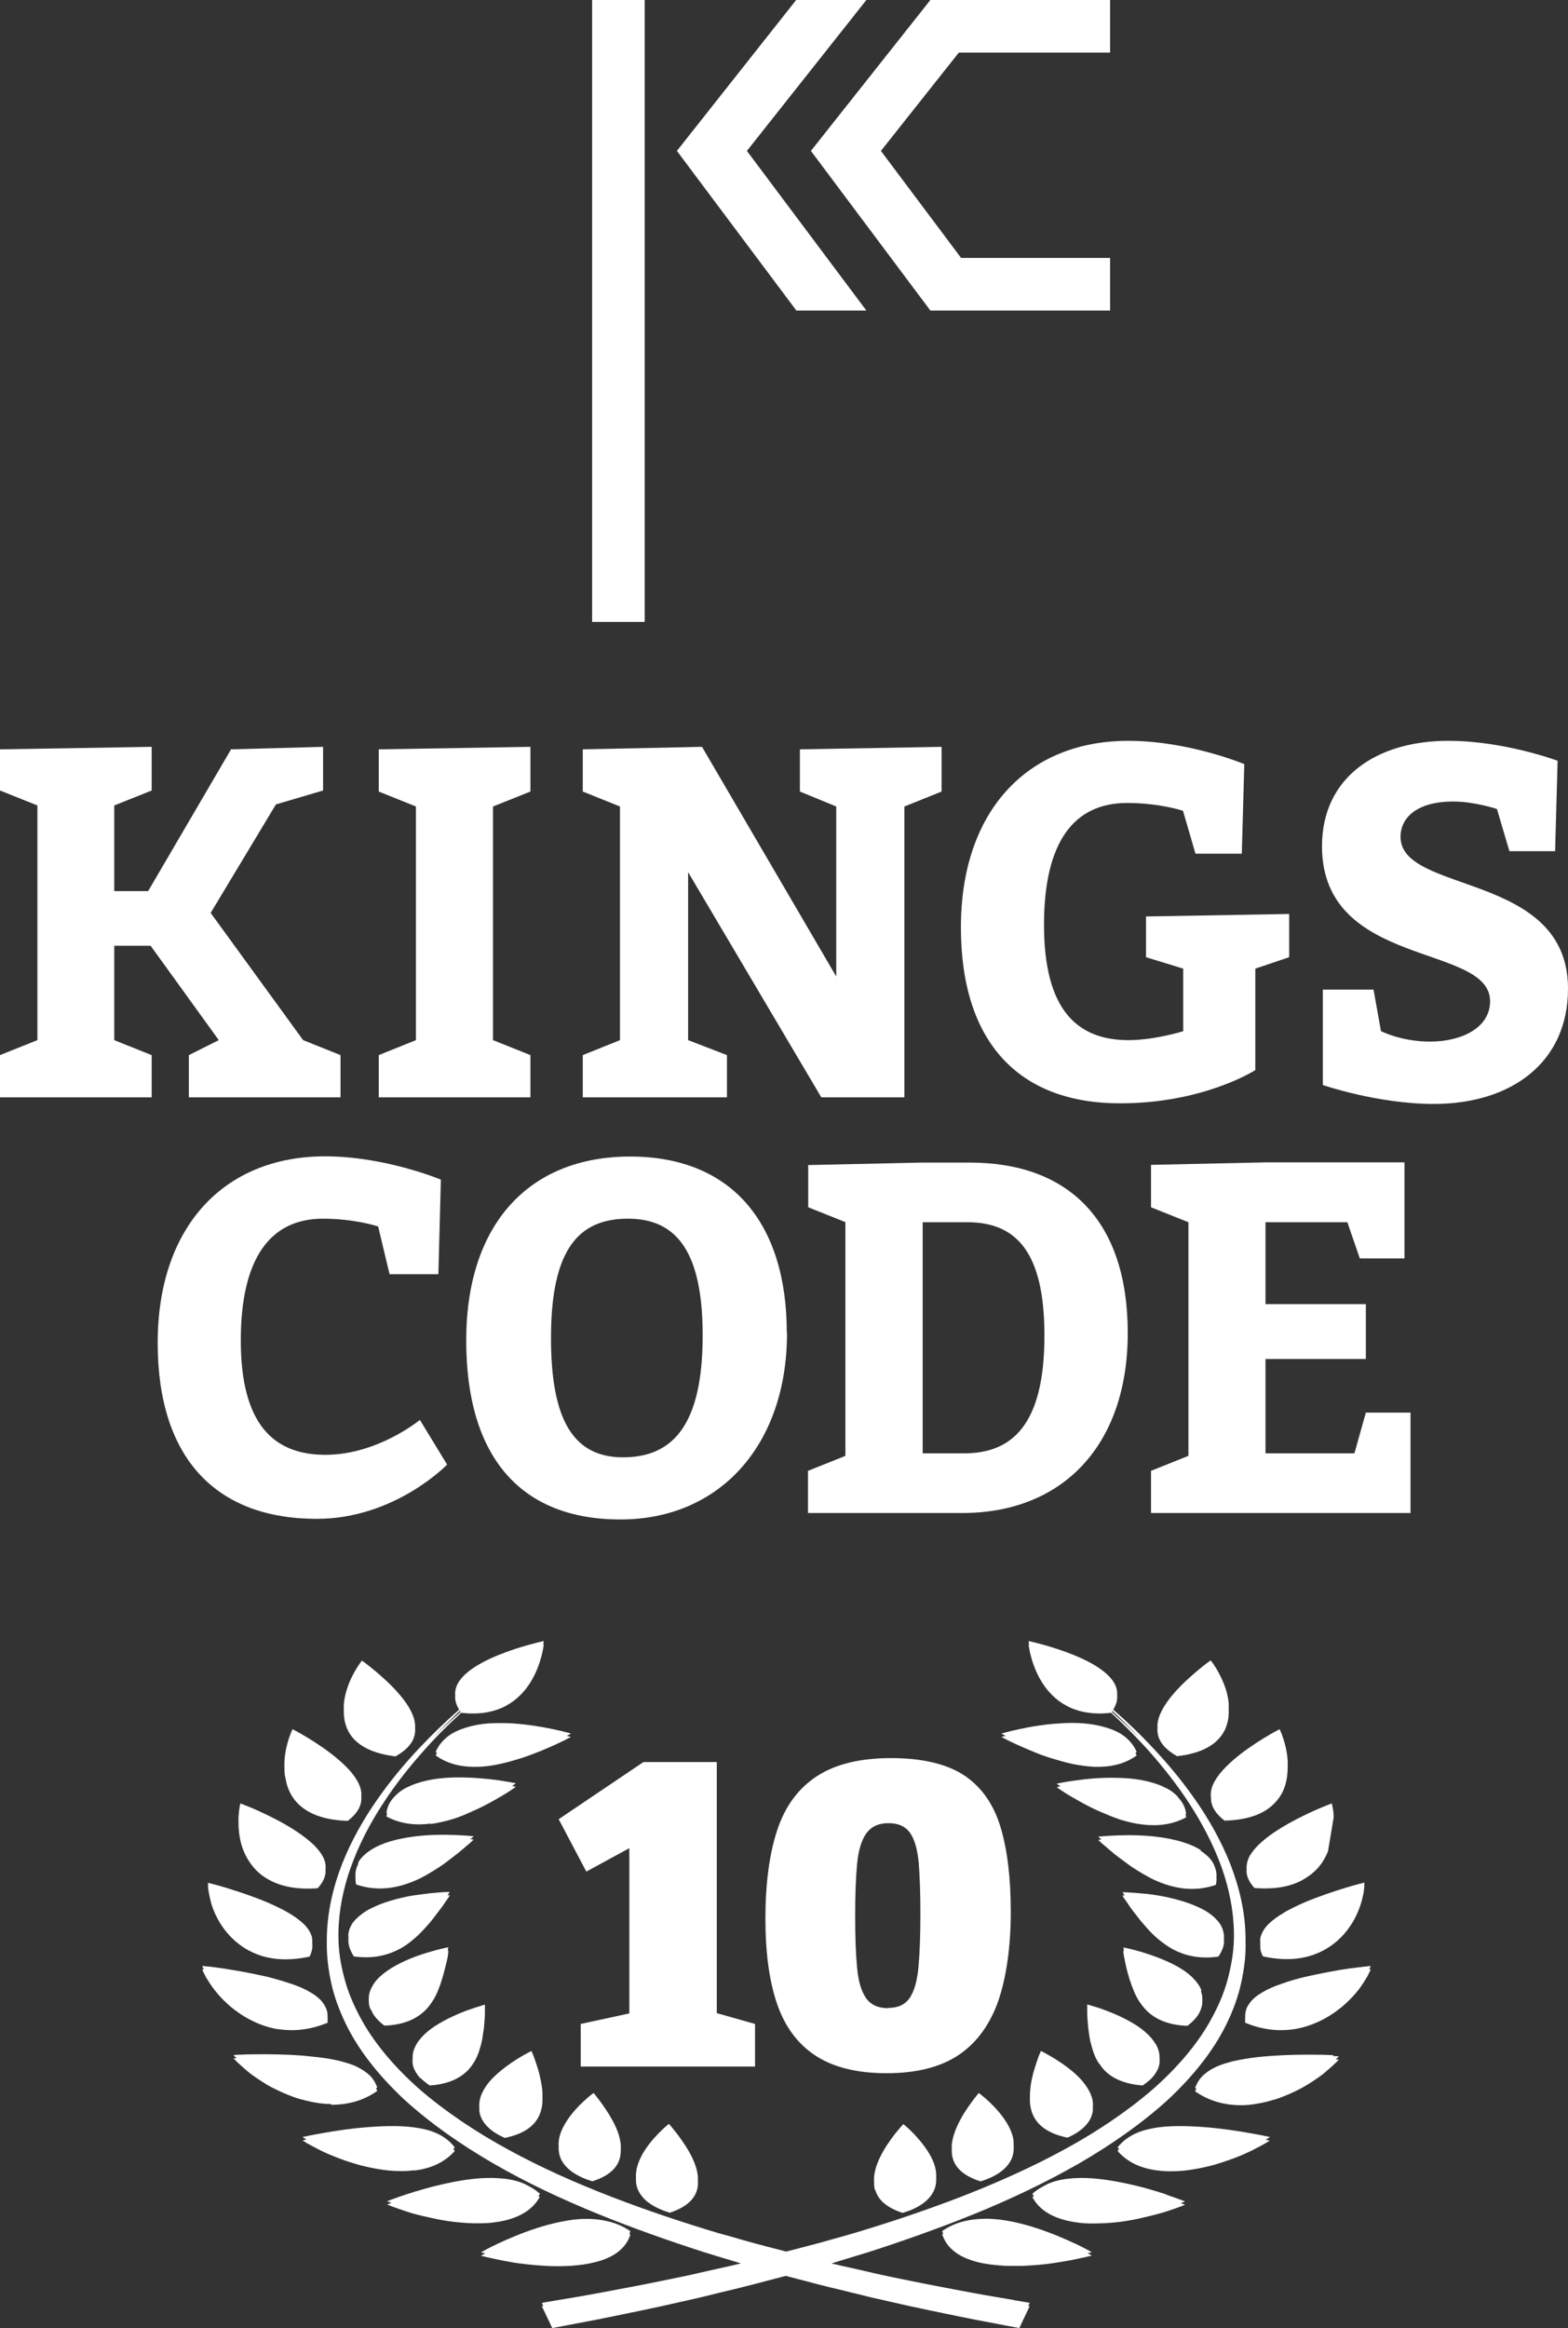 <?xml version="1.0" encoding="UTF-8"?>
<svg id="Layer_1" data-name="Layer 1" xmlns="http://www.w3.org/2000/svg" viewBox="0 0 75.47 112">
  <rect x="0" y="0" width="75.47" height="112" fill="#333333" stroke="none"/>
  <defs>
    <style>
      .cls-1 {
        fill: #fff;
      }
    </style>
  </defs>
  <g id="Logo">
    <polygon class="cls-1" points="0 50.76 1.8 50.04 1.8 38.75 0 38.03 0 36.05 7.3 35.93 7.3 38.03 5.5 38.75 5.5 42.87 7.13 42.87 11.12 36.05 15.55 35.93 15.55 38.03 13.28 38.7 10.14 43.92 14.59 50.04 16.39 50.76 16.39 52.79 9.09 52.79 9.09 50.76 10.53 50.04 7.25 45.5 5.5 45.5 5.5 50.04 7.3 50.76 7.3 52.79 0 52.79 0 50.76"/>
    <polygon class="cls-1" points="18.23 50.76 20.02 50.04 20.02 38.8 18.23 38.08 18.23 36.05 25.53 35.93 25.53 38.08 23.73 38.8 23.73 50.04 25.53 50.76 25.53 52.79 18.23 52.79 18.23 50.76"/>
    <polygon class="cls-1" points="28.05 50.76 29.84 50.04 29.84 38.8 28.05 38.08 28.05 36.05 33.79 35.93 40.25 46.98 40.25 38.8 38.5 38.08 38.5 36.05 45.32 35.93 45.32 38.08 43.53 38.8 43.53 52.79 39.53 52.79 33.12 41.96 33.12 50.04 34.99 50.76 34.99 52.79 28.05 52.79 28.05 50.76"/>
    <path class="cls-1" d="M56.95,39.01s-1.12-.38-2.7-.38c-2.56,0-4,1.87-4,5.86s1.51,5.55,4.07,5.55c1.25,0,2.63-.43,2.63-.43v-3.01l-1.79-.55v-1.96l6.89-.12v2.08l-1.63,.55v4.88s-2.47,1.6-6.51,1.6c-4.86,0-7.66-2.92-7.66-8.47s3.16-8.97,8.06-8.97c2.9,0,5.58,1.12,5.58,1.12l-.12,4.31h-2.23l-.6-2.06Z"/>
    <path class="cls-1" d="M66.48,49.61s.96,.5,2.35,.5c1.53,0,2.89-.67,2.89-1.94,0-2.8-8.09-1.56-8.09-7.46,0-3.3,2.61-5.07,6.08-5.07,2.7,0,5.26,.96,5.26,.96l-.12,4.35h-2.2l-.6-2.03s-1.08-.36-2.1-.36c-1.7,0-2.54,.74-2.54,1.7,0,2.77,8.06,1.67,8.06,7.3,0,3.59-2.77,5.55-6.46,5.55-2.7,0-5.34-.91-5.34-.91v-4.59h2.44l.36,2.01Z"/>
    <path class="cls-1" d="M18.22,59.01s-1.12-.38-2.68-.38c-2.51,0-3.95,1.87-3.95,5.86s1.55,5.5,4.07,5.5,4.55-1.68,4.55-1.68l1.31,2.15s-2.51,2.61-6.27,2.61c-4.86,0-7.66-2.92-7.66-8.47s3.16-8.97,8.06-8.97c2.89,0,5.57,1.12,5.57,1.12l-.12,4.55h-2.35l-.55-2.3Z"/>
    <path class="cls-1" d="M26.52,64.37c0,3.95,1.08,5.74,3.47,5.74s3.83-1.55,3.83-5.86c0-3.95-1.2-5.62-3.59-5.62s-3.71,1.48-3.71,5.74m11.36-.24c0,5.38-3.23,8.97-8.02,8.97s-7.42-2.99-7.42-8.61,3.04-8.85,7.89-8.85,7.54,3.16,7.54,8.49"/>
    <path class="cls-1" d="M46.39,69.92c2.32,0,3.88-1.36,3.88-5.67,0-4.02-1.36-5.45-3.71-5.45h-2.15v11.12h1.99Zm-5.69-11.12l-1.8-.72v-2.03l5.5-.12h2.27c4.79,0,7.61,2.82,7.61,8.2s-3.11,8.66-7.97,8.66h-7.42v-2.03l1.8-.72v-11.24Z"/>
    <polygon class="cls-1" points="65.74 65.38 60.91 65.38 60.91 69.92 65.19 69.92 65.74 67.96 67.89 67.96 67.89 72.79 55.4 72.79 55.4 70.76 57.2 70.04 57.2 58.8 55.4 58.08 55.4 56.04 60.91 55.92 67.6 55.92 67.6 60.54 65.45 60.54 64.85 58.8 60.91 58.8 60.91 62.74 65.74 62.74 65.74 65.38"/>
    <polygon class="cls-1" points="38.32 0 32.58 7.26 38.33 14.94 41.7 14.94 35.95 7.26 41.7 0 38.32 0"/>
    <rect class="cls-1" x="28.5" width="2.53" height="29.92"/>
    <polygon class="cls-1" points="46.15 2.53 53.43 2.53 53.43 0 44.78 0 44.78 0 44.78 0 39.03 7.26 44.78 14.94 53.43 14.94 53.43 12.41 46.26 12.41 42.4 7.26 46.15 2.53"/>
  </g>
  <g>
    <g>
      <path class="cls-1" d="M27.13,109.02c.22,0,.43-.02,.64-.04,.42-.04,.81-.12,1.16-.23,.7-.23,1.22-.63,1.41-1.25-.02-.01-.03-.02-.05-.03,.02-.04,.04-.08,.05-.13-.33-.23-.69-.38-1.06-.47-.37-.09-.74-.13-1.13-.12-.39,0-.78,.06-1.17,.14-.39,.08-.77,.18-1.14,.3-.74,.24-1.41,.53-1.9,.76-.49,.23-.79,.41-.79,.41,0,0,.07,.02,.2,.05-.13,.07-.2,.11-.2,.11,0,0,.1,.03,.28,.07,.18,.04,.44,.1,.75,.16,.31,.06,.67,.13,1.07,.17,.4,.05,.82,.08,1.25,.1,.21,0,.43,.01,.64,0Z"/>
      <path class="cls-1" d="M25.99,105.7s-.05-.03-.07-.05c.02-.04,.05-.07,.07-.11-.14-.12-.29-.23-.45-.32-.16-.09-.31-.17-.48-.23-.33-.12-.7-.18-1.09-.2-.75-.05-1.59,.06-2.38,.23-.78,.16-1.52,.38-2.07,.56-.54,.18-.89,.32-.89,.32,0,0,.08,.03,.21,.08-.13,.05-.21,.08-.21,.08,0,0,.38,.15,.96,.34,.29,.1,.65,.19,1.03,.27,.38,.09,.79,.17,1.22,.22,.43,.05,.86,.08,1.28,.07,.41,0,.83-.05,1.2-.14,.74-.18,1.33-.53,1.66-1.13Z"/>
      <path class="cls-1" d="M19.95,104.42c.78-.09,1.45-.39,1.94-.94-.02-.03-.05-.06-.07-.09,.02-.03,.05-.05,.07-.08-.41-.53-1-.81-1.74-.93-.71-.13-1.58-.11-2.39-.05-.82,.06-1.62,.18-2.22,.29-.59,.1-.98,.19-.98,.19,0,0,.07,.05,.19,.12-.12,.03-.19,.04-.19,.04,0,0,.08,.05,.22,.14,.15,.08,.36,.2,.62,.33,.13,.07,.27,.13,.43,.2,.16,.07,.33,.13,.5,.2,.18,.07,.36,.13,.55,.19,.19,.06,.38,.12,.59,.17,.41,.1,.83,.18,1.24,.22,.42,.04,.84,.04,1.22-.01Z"/>
      <path class="cls-1" d="M15.93,101.26c.8,0,1.56-.19,2.23-.67-.02-.04-.04-.08-.06-.13,.02-.01,.04-.02,.06-.04-.06-.14-.12-.27-.2-.38-.08-.12-.18-.22-.3-.31-.23-.18-.5-.33-.83-.44-.08-.03-.17-.05-.26-.08-.08-.02-.17-.05-.26-.07-.18-.04-.37-.08-.56-.11-.39-.06-.82-.1-1.22-.14-.82-.06-1.64-.07-2.26-.06-.31,0-.57,.01-.75,.02-.18,0-.28,.02-.28,.02,0,0,.05,.06,.15,.15-.09,0-.15,0-.15,0,0,0,.05,.06,.16,.17,.11,.1,.27,.25,.47,.42,.19,.17,.46,.35,.75,.54,.15,.09,.29,.19,.46,.27,.17,.09,.34,.17,.52,.25,.18,.08,.36,.15,.55,.22,.19,.07,.39,.12,.59,.17,.4,.1,.79,.16,1.19,.16Z"/>
      <path class="cls-1" d="M13.34,97.61c.77,.13,1.59,.05,2.43-.3,0-.06,0-.11,0-.16,0,0,0,0,0,0,0-.14,0-.28-.03-.4-.03-.12-.09-.24-.16-.34-.13-.21-.35-.39-.62-.55-.26-.16-.58-.3-.94-.42-.36-.12-.73-.23-1.12-.33-.39-.09-.78-.17-1.15-.24-.37-.07-.71-.12-1.01-.17-.6-.09-1.01-.12-1.01-.12,0,0,.03,.06,.08,.17-.05,0-.08,0-.08,0,0,0,.03,.07,.09,.19,.03,.06,.07,.13,.11,.21,.05,.08,.11,.17,.17,.27,.13,.19,.29,.41,.5,.64,.21,.22,.44,.45,.73,.66,.55,.42,1.27,.77,2.02,.9Z"/>
      <path class="cls-1" d="M10.03,90.93c.02,.12,.05,.29,.1,.5,.1,.41,.32,.94,.7,1.43,.38,.49,.91,.93,1.6,1.18,.69,.25,1.5,.3,2.47,.09,.07-.14,.11-.27,.13-.4,.01-.08,.01-.16,0-.24,0-.1,0-.19-.01-.28-.06-.23-.19-.44-.39-.64-.21-.2-.46-.38-.75-.55-.29-.17-.63-.33-.97-.48-.68-.29-1.41-.53-1.96-.7-.55-.17-.94-.26-.94-.26,0,0,0,.06,.01,.16,0,0-.01,0-.01,0,0,0,0,.07,.02,.19Z"/>
      <path class="cls-1" d="M11.74,89.07c.1,.26,.26,.52,.45,.75,.19,.23,.44,.44,.73,.6,.58,.33,1.37,.5,2.37,.42,.24-.26,.35-.5,.38-.74,0-.06,0-.12,0-.19,.02-.23-.04-.45-.17-.66-.13-.22-.32-.44-.56-.64-.24-.21-.51-.4-.8-.59-.58-.37-1.22-.68-1.72-.91-.5-.22-.85-.35-.85-.35,0,0-.02,.07-.04,.19-.02,.12-.04,.29-.05,.49,0,.07,0,.15,0,.23,0,.4,.05,.9,.25,1.39Z"/>
      <path class="cls-1" d="M13.73,85.48c.04,.27,.11,.53,.24,.78,.13,.25,.31,.48,.55,.67,.48,.39,1.2,.64,2.22,.67,.5-.39,.68-.77,.65-1.16,.01-.14,0-.27-.04-.41-.14-.47-.54-.93-1.03-1.35-.48-.42-1.04-.79-1.48-1.06-.44-.27-.76-.43-.76-.43,0,0-.13,.26-.24,.66-.09,.31-.16,.71-.15,1.12,0,.16,0,.33,.03,.5Z"/>
      <path class="cls-1" d="M19.05,84.49c.72-.41,.96-.87,.93-1.34,0,0,0,0,0-.01,0-.05,0-.1,0-.15-.03-.47-.33-.97-.71-1.42-.38-.46-.84-.87-1.21-1.18-.37-.31-.64-.5-.64-.5,0,0-.21,.26-.41,.64-.21,.39-.41,.91-.46,1.44,0,.1-.01,.2,0,.3-.02,.49,.11,.97,.46,1.37,.39,.43,1.04,.74,2.04,.86Z"/>
      <path class="cls-1" d="M20.74,87.75c.34-.05,.7-.13,1.03-.23,.33-.1,.64-.23,.94-.37,.61-.26,1.12-.56,1.51-.79,.39-.23,.61-.4,.61-.4,0,0-.07-.01-.18-.04,.12-.08,.18-.13,.18-.13,0,0-.35-.07-.88-.15-.53-.07-1.25-.14-2.01-.13-.76,.01-1.53,.12-2.16,.39-.16,.07-.31,.14-.44,.23-.13,.09-.25,.19-.35,.3-.21,.22-.36,.48-.39,.8,0,0,.02,0,.03,.01-.01,.05-.02,.1-.03,.15,.71,.38,1.45,.43,2.14,.34Z"/>
      <path class="cls-1" d="M17.25,89.65c-.1,.2-.16,.41-.14,.65,0,.12,0,.24,.03,.36,.82,.28,1.57,.22,2.21,.04,.32-.09,.64-.22,.92-.36,.14-.07,.28-.15,.41-.23,.13-.08,.27-.16,.39-.24,.26-.16,.47-.33,.68-.49,.21-.16,.4-.31,.55-.44,.14-.13,.29-.24,.37-.32,.09-.08,.13-.12,.13-.12,0,0-.06,0-.16-.02,0,0,.02-.02,.03-.02,.09-.08,.13-.12,.13-.12,0,0-.36-.04-.91-.06-.55-.02-1.29-.02-2.02,.08-.73,.1-1.49,.29-2.02,.64-.26,.17-.5,.38-.62,.63Z"/>
      <path class="cls-1" d="M16.77,93.1c0,.07,0,.13,0,.2-.02,.26,.08,.53,.26,.82,.9,.13,1.6-.05,2.15-.33,.28-.14,.51-.31,.73-.5,.22-.18,.41-.38,.58-.57,.18-.19,.34-.39,.47-.57,.14-.18,.27-.35,.37-.49,.09-.14,.18-.26,.24-.35,.06-.08,.08-.13,.08-.13,0,0-.04,0-.11,0,0-.01,.02-.02,.02-.03,.06-.08,.08-.13,.08-.13,0,0-.37,0-.91,.06-.27,.03-.58,.07-.92,.12-.33,.06-.67,.14-1.01,.24-.34,.1-.67,.23-.97,.38-.29,.15-.54,.34-.74,.55-.2,.21-.3,.46-.33,.72Z"/>
      <path class="cls-1" d="M17.86,96.68c.05,.13,.12,.26,.23,.39,.11,.13,.25,.26,.41,.38,.93-.03,1.52-.32,1.92-.69,.2-.18,.34-.39,.47-.6,.06-.11,.12-.22,.16-.32,.04-.11,.09-.22,.13-.33,.15-.43,.25-.85,.32-1.15,.04-.15,.06-.28,.07-.37,0-.04,0-.08,.01-.1,0-.02,0-.04,0-.04,0,0,0,0-.02,0,0,0,0-.02,0-.03,0-.04,0-.08,.01-.1,0-.02,0-.04,0-.04,0,0-.35,.07-.84,.21-.49,.14-1.13,.36-1.7,.68-.28,.15-.53,.33-.75,.53-.11,.1-.2,.21-.28,.32-.07,.11-.13,.22-.18,.34-.04,.12-.07,.24-.07,.37,0,.03,0,.05,0,.08,0,.03,0,.05,0,.08,0,.13,.03,.25,.08,.38Z"/>
      <path class="cls-1" d="M20.24,99.97c.12,.12,.27,.24,.44,.36,.93-.06,1.49-.37,1.86-.75,.09-.1,.17-.2,.23-.3,.07-.1,.13-.21,.18-.32,.1-.22,.16-.44,.22-.67,.06-.22,.07-.44,.11-.64,.03-.2,.03-.38,.05-.54,.01-.16,.01-.29,.01-.38,0,0,0,0,0,0,0-.04,0-.07,0-.1,0-.02,0-.03,0-.03,0,0,0,0,0,0,0,0,0-.01,0-.02,0-.04,0-.08,0-.1,0-.02,0-.04,0-.04,0,0-.08,.02-.23,.07-.14,.04-.35,.11-.58,.19-.47,.17-1.06,.43-1.59,.77-.26,.17-.49,.36-.67,.57-.09,.1-.17,.21-.24,.33-.06,.11-.11,.23-.14,.35-.03,.11-.03,.22-.03,.33-.02,.19,.01,.38,.11,.56,.06,.12,.15,.25,.26,.37Z"/>
      <path class="cls-1" d="M31.21,105.96c.25,.19,.59,.36,1.03,.49,.82-.27,1.19-.67,1.31-1.1,.04-.14,.05-.29,.04-.44,.02-.36-.1-.73-.26-1.08-.21-.44-.5-.85-.73-1.16-.12-.15-.22-.27-.29-.36-.07-.09-.12-.13-.12-.13,0,0-.23,.18-.51,.47-.28,.29-.62,.69-.84,1.14-.15,.31-.25,.64-.23,.96-.01,.2,.01,.39,.09,.58,.09,.22,.26,.44,.5,.63Z"/>
      <path class="cls-1" d="M56.64,84.49c1.01-.11,1.66-.43,2.04-.86,.35-.39,.48-.88,.46-1.37,0-.1,0-.2,0-.3-.04-.53-.25-1.05-.46-1.44-.2-.39-.41-.64-.41-.64,0,0-.28,.19-.64,.5-.37,.31-.83,.72-1.21,1.18-.38,.46-.68,.95-.71,1.42,0,.05,0,.1,0,.15,0,0,0,0,0,.01-.03,.47,.21,.93,.93,1.34Z"/>
      <path class="cls-1" d="M48.9,83.91c.21,.1,.48,.21,.76,.33,.28,.12,.59,.24,.92,.34,.16,.05,.34,.1,.51,.15,.17,.05,.34,.09,.52,.13,.35,.07,.71,.12,1.07,.14,.72,.02,1.44-.11,2.03-.55-.02-.04-.04-.08-.06-.12,.02-.01,.04-.03,.06-.04-.12-.3-.32-.54-.57-.74-.25-.2-.57-.34-.9-.44-.34-.1-.7-.17-1.08-.2-.38-.03-.77-.03-1.14,0-.75,.04-1.46,.17-1.97,.28-.52,.11-.85,.21-.85,.21,0,0,.07,.04,.2,.11-.13,.03-.2,.05-.2,.05,0,0,.26,.15,.7,.35Z"/>
      <path class="cls-1" d="M47.17,104.95c.9-.27,1.36-.69,1.54-1.14,.07-.18,.09-.37,.08-.55,0-.1,0-.2-.01-.3-.03-.23-.12-.46-.24-.69-.24-.44-.59-.83-.89-1.12-.3-.28-.54-.46-.54-.46,0,0-.16,.19-.38,.49-.11,.15-.23,.33-.35,.52-.12,.2-.23,.41-.33,.63-.15,.35-.26,.71-.24,1.06,0,.15,0,.3,.05,.45,.12,.43,.49,.83,1.32,1.1Z"/>
      <path class="cls-1" d="M42.13,105.36c.12,.43,.49,.83,1.31,1.1,.45-.13,.78-.3,1.03-.49,.25-.19,.41-.41,.5-.63,.08-.19,.1-.39,.09-.58,.02-.32-.07-.65-.23-.96-.22-.44-.56-.84-.84-1.14-.28-.29-.51-.47-.51-.47,0,0-.05,.05-.12,.13-.07,.09-.18,.21-.3,.36-.23,.3-.52,.71-.73,1.16-.16,.35-.28,.72-.26,1.08,0,.15,0,.3,.04,.44Z"/>
      <path class="cls-1" d="M48.84,110.66c-.49-.09-1.22-.2-2.12-.37-.9-.17-1.99-.37-3.24-.63-.31-.06-.63-.13-.96-.2-.33-.07-.67-.15-1.01-.23-.35-.08-.7-.16-1.07-.24-.14-.03-.28-.07-.42-.1,.16-.05,.33-.1,.49-.15,.41-.13,.83-.25,1.25-.38,1.68-.54,3.41-1.15,5.14-1.85,1.72-.7,3.43-1.51,5.02-2.42,1.59-.92,3.06-1.95,4.3-3.08,1.22-1.14,2.21-2.38,2.83-3.67,.31-.64,.55-1.3,.69-1.95,.14-.65,.23-1.3,.21-1.94,0-.02,0-.04,0-.05,0-.04,0-.07,0-.11,0-1.27-.3-2.5-.74-3.63-.45-1.13-1.04-2.16-1.69-3.09-.65-.93-1.34-1.75-2.01-2.46-.66-.71-1.3-1.31-1.85-1.79-.03-.02-.05-.05-.08-.07,.15-.24,.21-.47,.19-.69,.14-1.68-4.26-2.61-4.26-2.61,0,0,0,.06,.02,.17-.01,0-.02,0-.02,0,0,0,.36,3.7,3.97,3.28,.04,.04,.08,.08,.12,.11,.52,.49,1.13,1.09,1.77,1.81,.63,.72,1.29,1.54,1.89,2.47,.6,.93,1.15,1.96,1.55,3.08,.34,.97,.56,2,.58,3.07,0,.11,0,.22,0,.33-.01,.62-.12,1.25-.28,1.88-.16,.63-.42,1.26-.75,1.87-.65,1.24-1.65,2.41-2.87,3.49-1.24,1.07-2.7,2.05-4.28,2.91-1.58,.86-3.27,1.61-4.97,2.27-1.71,.66-3.43,1.23-5.09,1.73-.42,.12-.83,.24-1.24,.35-.2,.06-.41,.12-.61,.17-.2,.05-.41,.11-.61,.16-.29,.08-.57,.15-.85,.22-.28-.07-.56-.15-.85-.22-.2-.05-.4-.11-.61-.16-.2-.06-.4-.11-.61-.17-.41-.12-.82-.24-1.24-.35-1.66-.5-3.38-1.07-5.09-1.73-1.71-.66-3.4-1.41-4.97-2.27-1.58-.86-3.04-1.84-4.28-2.91-1.22-1.08-2.22-2.26-2.87-3.49-.33-.62-.59-1.24-.75-1.87-.17-.63-.27-1.26-.28-1.88,0-.11,0-.22,0-.33,.02-1.07,.24-2.1,.58-3.07,.4-1.12,.94-2.15,1.55-3.08,.6-.93,1.26-1.76,1.89-2.47,.63-.72,1.24-1.32,1.77-1.81,.04-.04,.08-.08,.12-.11,3.61,.43,3.97-3.28,3.97-3.28,0,0,0,0-.02,0,.02-.11,.02-.17,.02-.17,0,0-4.41,.93-4.26,2.61-.02,.22,.04,.45,.19,.69-.03,.02-.05,.04-.08,.07-.55,.48-1.18,1.08-1.85,1.79-.67,.71-1.36,1.53-2.01,2.46-.65,.93-1.24,1.96-1.69,3.09-.44,1.13-.73,2.35-.74,3.63,0,.04,0,.07,0,.11,0,.02,0,.03,0,.05-.01,.64,.07,1.29,.21,1.94,.14,.65,.38,1.3,.69,1.95,.62,1.29,1.61,2.53,2.83,3.67,1.24,1.13,2.71,2.16,4.3,3.08,1.59,.92,3.3,1.72,5.02,2.42,1.72,.7,3.46,1.31,5.14,1.85,.42,.13,.84,.26,1.25,.38,.16,.05,.33,.1,.49,.15-.14,.03-.28,.07-.42,.1-.36,.08-.72,.16-1.07,.24-.35,.08-.68,.15-1.01,.23-.33,.07-.65,.13-.97,.2-1.24,.26-2.34,.46-3.24,.63-.9,.17-1.63,.29-2.12,.37-.49,.08-.75,.13-.75,.13l.07,.15s-.07,.01-.07,.01l.5,1.05s.26-.05,.75-.14c.49-.1,1.2-.22,2.11-.41,.91-.19,2.03-.41,3.28-.7,.31-.07,.64-.14,.97-.22,.33-.08,.67-.16,1.02-.25,.35-.08,.71-.17,1.07-.26,.37-.09,.74-.19,1.12-.29,.3-.08,.61-.16,.92-.24,.31,.08,.62,.16,.92,.24,.38,.1,.75,.2,1.12,.29,.37,.09,.73,.17,1.07,.26,.35,.08,.69,.17,1.02,.25,.33,.07,.66,.15,.97,.22,1.25,.29,2.37,.51,3.28,.7,.91,.19,1.63,.31,2.11,.41,.49,.09,.75,.14,.75,.14l.5-1.05s-.03,0-.07-.01l.07-.15s-.26-.05-.75-.13Zm4.82-28.17c-.05-.04-.1-.09-.15-.13,.01-.02,.02-.03,.03-.05,.02,.02,.03,.03,.05,.05,.39,.36,.82,.78,1.27,1.26-.43-.43-.84-.81-1.21-1.13Zm-31.57-.14s.03-.03,.05-.04c.01,.02,.02,.03,.03,.05-.05,.04-.1,.08-.15,.13-.37,.32-.77,.7-1.2,1.13,.45-.48,.88-.9,1.26-1.26Z"/>
      <path class="cls-1" d="M23.52,82.91c-.37,.03-.74,.09-1.08,.2-.33,.1-.65,.24-.9,.44-.25,.2-.45,.44-.57,.74,.02,.01,.04,.03,.06,.04-.02,.04-.04,.08-.06,.12,.6,.44,1.31,.57,2.03,.55,.36-.01,.72-.06,1.07-.14,.18-.04,.35-.08,.52-.13,.17-.05,.34-.1,.51-.15,.33-.11,.64-.23,.92-.34,.28-.12,.55-.23,.76-.33,.43-.2,.7-.35,.7-.35,0,0-.07-.02-.2-.05,.13-.07,.2-.11,.2-.11,0,0-.33-.1-.85-.21-.52-.11-1.22-.23-1.97-.28-.38-.02-.76-.02-1.14,0Z"/>
      <path class="cls-1" d="M24.3,102.85c.89-.18,1.35-.54,1.59-.95,.12-.21,.18-.43,.21-.66,.01-.11,.01-.22,.01-.33,0-.17,0-.35-.03-.52-.03-.23-.08-.44-.13-.65-.05-.2-.12-.39-.17-.55-.05-.16-.1-.29-.14-.38-.04-.09-.06-.14-.06-.14,0,0-.29,.14-.68,.38-.38,.24-.86,.58-1.24,.98-.19,.2-.34,.42-.45,.65-.1,.21-.15,.44-.14,.65,0,.07,0,.14,0,.21,.05,.47,.4,.95,1.22,1.31Z"/>
      <path class="cls-1" d="M26.9,102.95c-.01,.1-.02,.2-.01,.3-.01,.19,.01,.37,.08,.55,.18,.45,.65,.87,1.54,1.14,.82-.26,1.2-.66,1.32-1.1,.04-.15,.05-.3,.05-.45,.02-.35-.09-.72-.24-1.06-.1-.22-.22-.43-.34-.63-.12-.19-.24-.37-.35-.52-.22-.3-.38-.49-.38-.49,0,0-.24,.17-.54,.46-.3,.28-.65,.68-.89,1.12-.12,.22-.21,.45-.24,.69Z"/>
      <path class="cls-1" d="M51.75,107.94c-.49-.23-1.16-.52-1.9-.76-.37-.12-.75-.22-1.14-.3-.39-.08-.79-.13-1.17-.14-.39,0-.76,.03-1.13,.12-.37,.09-.72,.24-1.06,.47,.01,.05,.03,.09,.05,.13-.02,.01-.03,.02-.05,.03,.2,.62,.71,1.02,1.41,1.25,.35,.12,.74,.19,1.16,.23,.21,.02,.42,.04,.64,.04,.21,0,.43,0,.64,0,.43-.02,.85-.05,1.25-.1,.4-.05,.76-.12,1.07-.17,.31-.06,.57-.12,.75-.16,.18-.04,.28-.07,.28-.07,0,0-.07-.04-.2-.11,.13-.03,.2-.05,.2-.05,0,0-.3-.17-.79-.41Z"/>
      <path class="cls-1" d="M56.16,105.58c-.54-.18-1.28-.4-2.07-.56-.79-.16-1.63-.28-2.38-.23-.38,.02-.75,.08-1.09,.2-.17,.06-.32,.14-.48,.23-.16,.09-.31,.19-.45,.32,.02,.04,.05,.07,.07,.11-.02,.02-.05,.03-.07,.05,.32,.6,.91,.95,1.66,1.13,.37,.09,.79,.14,1.2,.14,.42,0,.85-.02,1.28-.07,.43-.05,.84-.13,1.22-.22,.38-.09,.74-.18,1.03-.27,.59-.19,.96-.34,.96-.34,0,0-.08-.03-.21-.08,.13-.05,.21-.08,.21-.08,0,0-.35-.14-.89-.32Z"/>
      <path class="cls-1" d="M61.12,102.81s-.38-.09-.98-.19c-.6-.11-1.4-.23-2.22-.29-.81-.06-1.68-.08-2.39,.05-.73,.13-1.32,.4-1.74,.93,.02,.03,.05,.05,.07,.08-.02,.03-.05,.06-.07,.09,.49,.56,1.16,.85,1.94,.94,.39,.05,.81,.05,1.23,.01,.41-.04,.83-.12,1.24-.22,.21-.05,.4-.11,.59-.17,.19-.06,.37-.13,.55-.19,.18-.07,.35-.13,.5-.2,.15-.07,.3-.14,.43-.2,.26-.13,.48-.25,.62-.33,.14-.08,.22-.14,.22-.14,0,0-.07-.02-.19-.04,.12-.07,.19-.12,.19-.12Z"/>
      <path class="cls-1" d="M64.16,98.87c-.18,0-.43-.02-.75-.02-.62-.01-1.45,0-2.26,.06-.4,.03-.83,.07-1.22,.14-.2,.03-.38,.07-.56,.11-.09,.02-.18,.04-.26,.07-.09,.02-.17,.05-.26,.08-.33,.11-.6,.25-.83,.44-.12,.09-.21,.19-.3,.31-.08,.12-.14,.24-.2,.38,.02,.01,.04,.02,.06,.04-.02,.04-.04,.08-.06,.13,.67,.47,1.42,.67,2.23,.67,.4,0,.79-.07,1.19-.16,.2-.05,.39-.11,.59-.17,.19-.07,.37-.14,.55-.22,.18-.08,.35-.16,.52-.25,.17-.09,.31-.18,.46-.27,.29-.19,.56-.37,.75-.54,.2-.17,.36-.31,.47-.42,.11-.1,.16-.17,.16-.17,0,0-.05,0-.15,0,.1-.09,.15-.15,.15-.15,0,0-.1,0-.28-.02Z"/>
      <path class="cls-1" d="M65.97,94.58s-.41,.04-1.01,.12c-.3,.04-.65,.1-1.01,.17-.37,.07-.77,.15-1.15,.24-.39,.09-.76,.2-1.12,.33-.36,.12-.68,.26-.94,.42-.27,.16-.49,.34-.62,.55-.08,.1-.13,.22-.16,.34-.03,.12-.03,.26-.03,.4,0,0,0,0,0,0,0,.05,0,.11,0,.16,.84,.35,1.65,.43,2.43,.3,.75-.13,1.47-.48,2.02-.9,.29-.21,.52-.44,.73-.66,.21-.22,.37-.44,.5-.64,.06-.1,.12-.19,.17-.27,.04-.08,.08-.15,.11-.21,.06-.12,.09-.19,.09-.19,0,0-.03,0-.08,0,.05-.11,.08-.17,.08-.17Z"/>
      <path class="cls-1" d="M61.81,92.01c-.3,.17-.55,.36-.75,.55-.2,.2-.33,.41-.39,.64-.02,.09-.02,.18-.01,.28,0,.08,0,.16,0,.24,.01,.13,.05,.26,.13,.4,.96,.21,1.78,.16,2.46-.09,.69-.25,1.23-.69,1.6-1.18,.38-.49,.59-1.02,.7-1.43,.05-.2,.09-.38,.1-.5,.01-.12,.02-.19,.02-.19,0,0,0,0-.01,0,.01-.1,.01-.16,.01-.16,0,0-.39,.09-.94,.26-.55,.17-1.28,.41-1.96,.7-.34,.15-.67,.31-.97,.48Z"/>
      <path class="cls-1" d="M64.19,87.44c0-.2-.02-.37-.05-.49-.02-.12-.04-.19-.04-.19,0,0-.35,.13-.85,.35-.49,.22-1.14,.54-1.72,.91-.29,.18-.56,.38-.8,.59-.24,.21-.42,.42-.56,.64-.12,.21-.18,.43-.17,.66,0,.06,0,.12,0,.18,.03,.24,.14,.48,.38,.74,1.01,.08,1.8-.08,2.37-.42,.29-.17,.54-.37,.73-.6,.19-.23,.34-.49,.44-.75"/>
      <path class="cls-1" d="M58.29,86.43c-.03,.39,.15,.77,.65,1.16,1.02-.03,1.74-.27,2.22-.67,.24-.2,.42-.42,.55-.67,.13-.25,.2-.51,.24-.78,.02-.17,.03-.34,.03-.5,.01-.41-.06-.81-.15-1.12-.11-.4-.24-.66-.24-.66,0,0-.32,.16-.76,.43-.44,.27-1,.64-1.48,1.06-.48,.42-.89,.88-1.03,1.35-.04,.14-.05,.27-.04,.41Z"/>
      <path class="cls-1" d="M56.7,86.45c-.1-.11-.22-.21-.35-.3-.13-.09-.29-.16-.44-.23-.63-.27-1.4-.38-2.16-.39-.76-.02-1.48,.05-2.01,.13-.53,.07-.88,.15-.88,.15,0,0,.07,.05,.18,.13-.12,.02-.18,.04-.18,.04,0,0,.23,.17,.61,.4,.4,.23,.9,.53,1.51,.79,.3,.13,.61,.26,.94,.37,.33,.1,.68,.19,1.03,.23,.69,.09,1.44,.04,2.14-.34,0-.05-.02-.1-.03-.15,0,0,.02,0,.03-.01-.03-.32-.18-.58-.39-.8Z"/>
      <path class="cls-1" d="M57.81,89.02c-.52-.35-1.29-.54-2.02-.64-.73-.1-1.47-.1-2.02-.08-.55,.02-.91,.06-.91,.06,0,0,.05,.05,.13,.12,0,0,.02,.02,.03,.02-.1,0-.16,.02-.16,.02,0,0,.05,.05,.13,.12,.08,.08,.22,.18,.37,.32,.15,.13,.33,.28,.55,.44,.22,.16,.43,.33,.68,.49,.12,.08,.26,.16,.39,.24,.13,.08,.27,.15,.41,.23,.28,.14,.6,.27,.92,.36,.64,.18,1.39,.24,2.21-.04,.03-.13,.04-.25,.03-.36,.02-.24-.05-.46-.14-.65-.12-.25-.36-.46-.62-.63Z"/>
      <path class="cls-1" d="M58.65,94.12c.19-.29,.29-.56,.26-.82,0-.07,0-.13,0-.2-.03-.27-.13-.51-.33-.72-.19-.21-.44-.4-.74-.55-.3-.15-.63-.28-.97-.38-.34-.1-.68-.18-1.01-.24-.33-.06-.65-.1-.92-.12-.54-.05-.91-.06-.91-.06,0,0,.03,.05,.08,.13,0,0,.01,.02,.02,.03-.07,0-.11,0-.11,0,0,0,.03,.05,.08,.13,.06,.08,.15,.2,.24,.35,.1,.14,.22,.31,.37,.49,.13,.18,.29,.37,.47,.57,.17,.19,.36,.39,.58,.57,.22,.18,.45,.35,.73,.5,.55,.28,1.25,.46,2.15,.33Z"/>
      <path class="cls-1" d="M57.83,95.77c-.04-.12-.1-.23-.18-.34-.08-.11-.18-.22-.28-.32-.21-.2-.47-.38-.75-.53-.57-.31-1.21-.53-1.7-.68-.49-.14-.84-.21-.84-.21,0,0,0,.01,0,.04,0,.02,0,.06,.01,.1,0,0,0,.02,0,.03-.01,0-.02,0-.02,0,0,0,0,.01,0,.04,0,.02,0,.06,.01,.1,.01,.09,.04,.22,.07,.37,.06,.31,.16,.72,.32,1.15,.04,.11,.09,.22,.13,.33,.05,.11,.1,.22,.16,.32,.13,.21,.28,.42,.47,.6,.4,.37,.99,.66,1.92,.69,.17-.13,.3-.25,.41-.38,.11-.13,.18-.26,.23-.39,.05-.13,.08-.26,.08-.38,0-.03,0-.05,0-.08,0-.03,0-.05,0-.08,0-.13-.03-.25-.07-.37Z"/>
      <path class="cls-1" d="M52.91,99.28c.07,.1,.14,.2,.23,.3,.36,.38,.93,.68,1.86,.75,.17-.12,.32-.24,.44-.36,.11-.12,.2-.25,.26-.37,.1-.19,.13-.38,.11-.56,0-.11,0-.22-.03-.33-.03-.12-.07-.23-.14-.35-.07-.11-.15-.22-.24-.33-.19-.21-.41-.4-.67-.57-.52-.34-1.12-.6-1.59-.77-.23-.09-.44-.15-.58-.19-.14-.04-.23-.07-.23-.07,0,0,0,.01,0,.04,0,.02,0,.06,0,.1,0,0,0,.01,0,.02,0,0,0,0,0,0,0,0,0,0,0,.02,0,.03,0,.06,0,.1,0,0,0,0,0,.02,0,.09,0,.22,.01,.38,.02,.16,.02,.34,.05,.54,.03,.2,.05,.42,.11,.64,.06,.22,.12,.45,.22,.67,.05,.11,.11,.22,.18,.32Z"/>
      <path class="cls-1" d="M52.02,100.03c-.38-.41-.86-.74-1.24-.98-.39-.24-.68-.38-.68-.38,0,0-.02,.05-.06,.14-.04,.09-.09,.22-.14,.38-.05,.16-.11,.34-.17,.55-.05,.2-.1,.42-.13,.65-.02,.17-.03,.35-.03,.52,0,.11,0,.22,.01,.32,.03,.23,.09,.45,.21,.66,.24,.41,.71,.77,1.59,.95,.82-.36,1.17-.84,1.22-1.31,0-.07,0-.14,0-.21,.02-.22-.04-.44-.14-.65-.11-.23-.26-.44-.45-.65Z"/>
    </g>
    <g>
      <path class="cls-1" d="M34.5,97.68l-.78-1.05,2.62,.74v2.05h-8.39v-2.05l3.14-.68-.8,.98v-9.37h1.13l-3.2,1.74-1.33-2.52,4.08-2.75h3.53v12.9Z"/>
      <path class="cls-1" d="M42.68,99.74c-1.42,0-2.56-.28-3.42-.84s-1.48-1.39-1.86-2.5c-.38-1.11-.56-2.48-.56-4.12s.19-3.1,.57-4.24c.38-1.15,1.02-2.01,1.91-2.59s2.08-.87,3.57-.87,2.69,.28,3.53,.84c.83,.56,1.41,1.39,1.74,2.49s.49,2.46,.49,4.07-.2,3.1-.59,4.25c-.4,1.15-1.03,2.03-1.9,2.62s-2.03,.89-3.48,.89Zm.06-3.14c.48,0,.83-.16,1.05-.49,.22-.33,.36-.83,.42-1.51,.06-.68,.09-1.52,.09-2.53s-.03-1.8-.08-2.44c-.06-.64-.19-1.12-.41-1.44-.22-.32-.57-.48-1.05-.48s-.83,.17-1.07,.5c-.23,.33-.38,.83-.44,1.49-.06,.66-.09,1.48-.09,2.48s.03,1.8,.09,2.46c.06,.66,.2,1.15,.43,1.48,.23,.33,.58,.49,1.06,.49Z"/>
    </g>
  </g>
</svg>